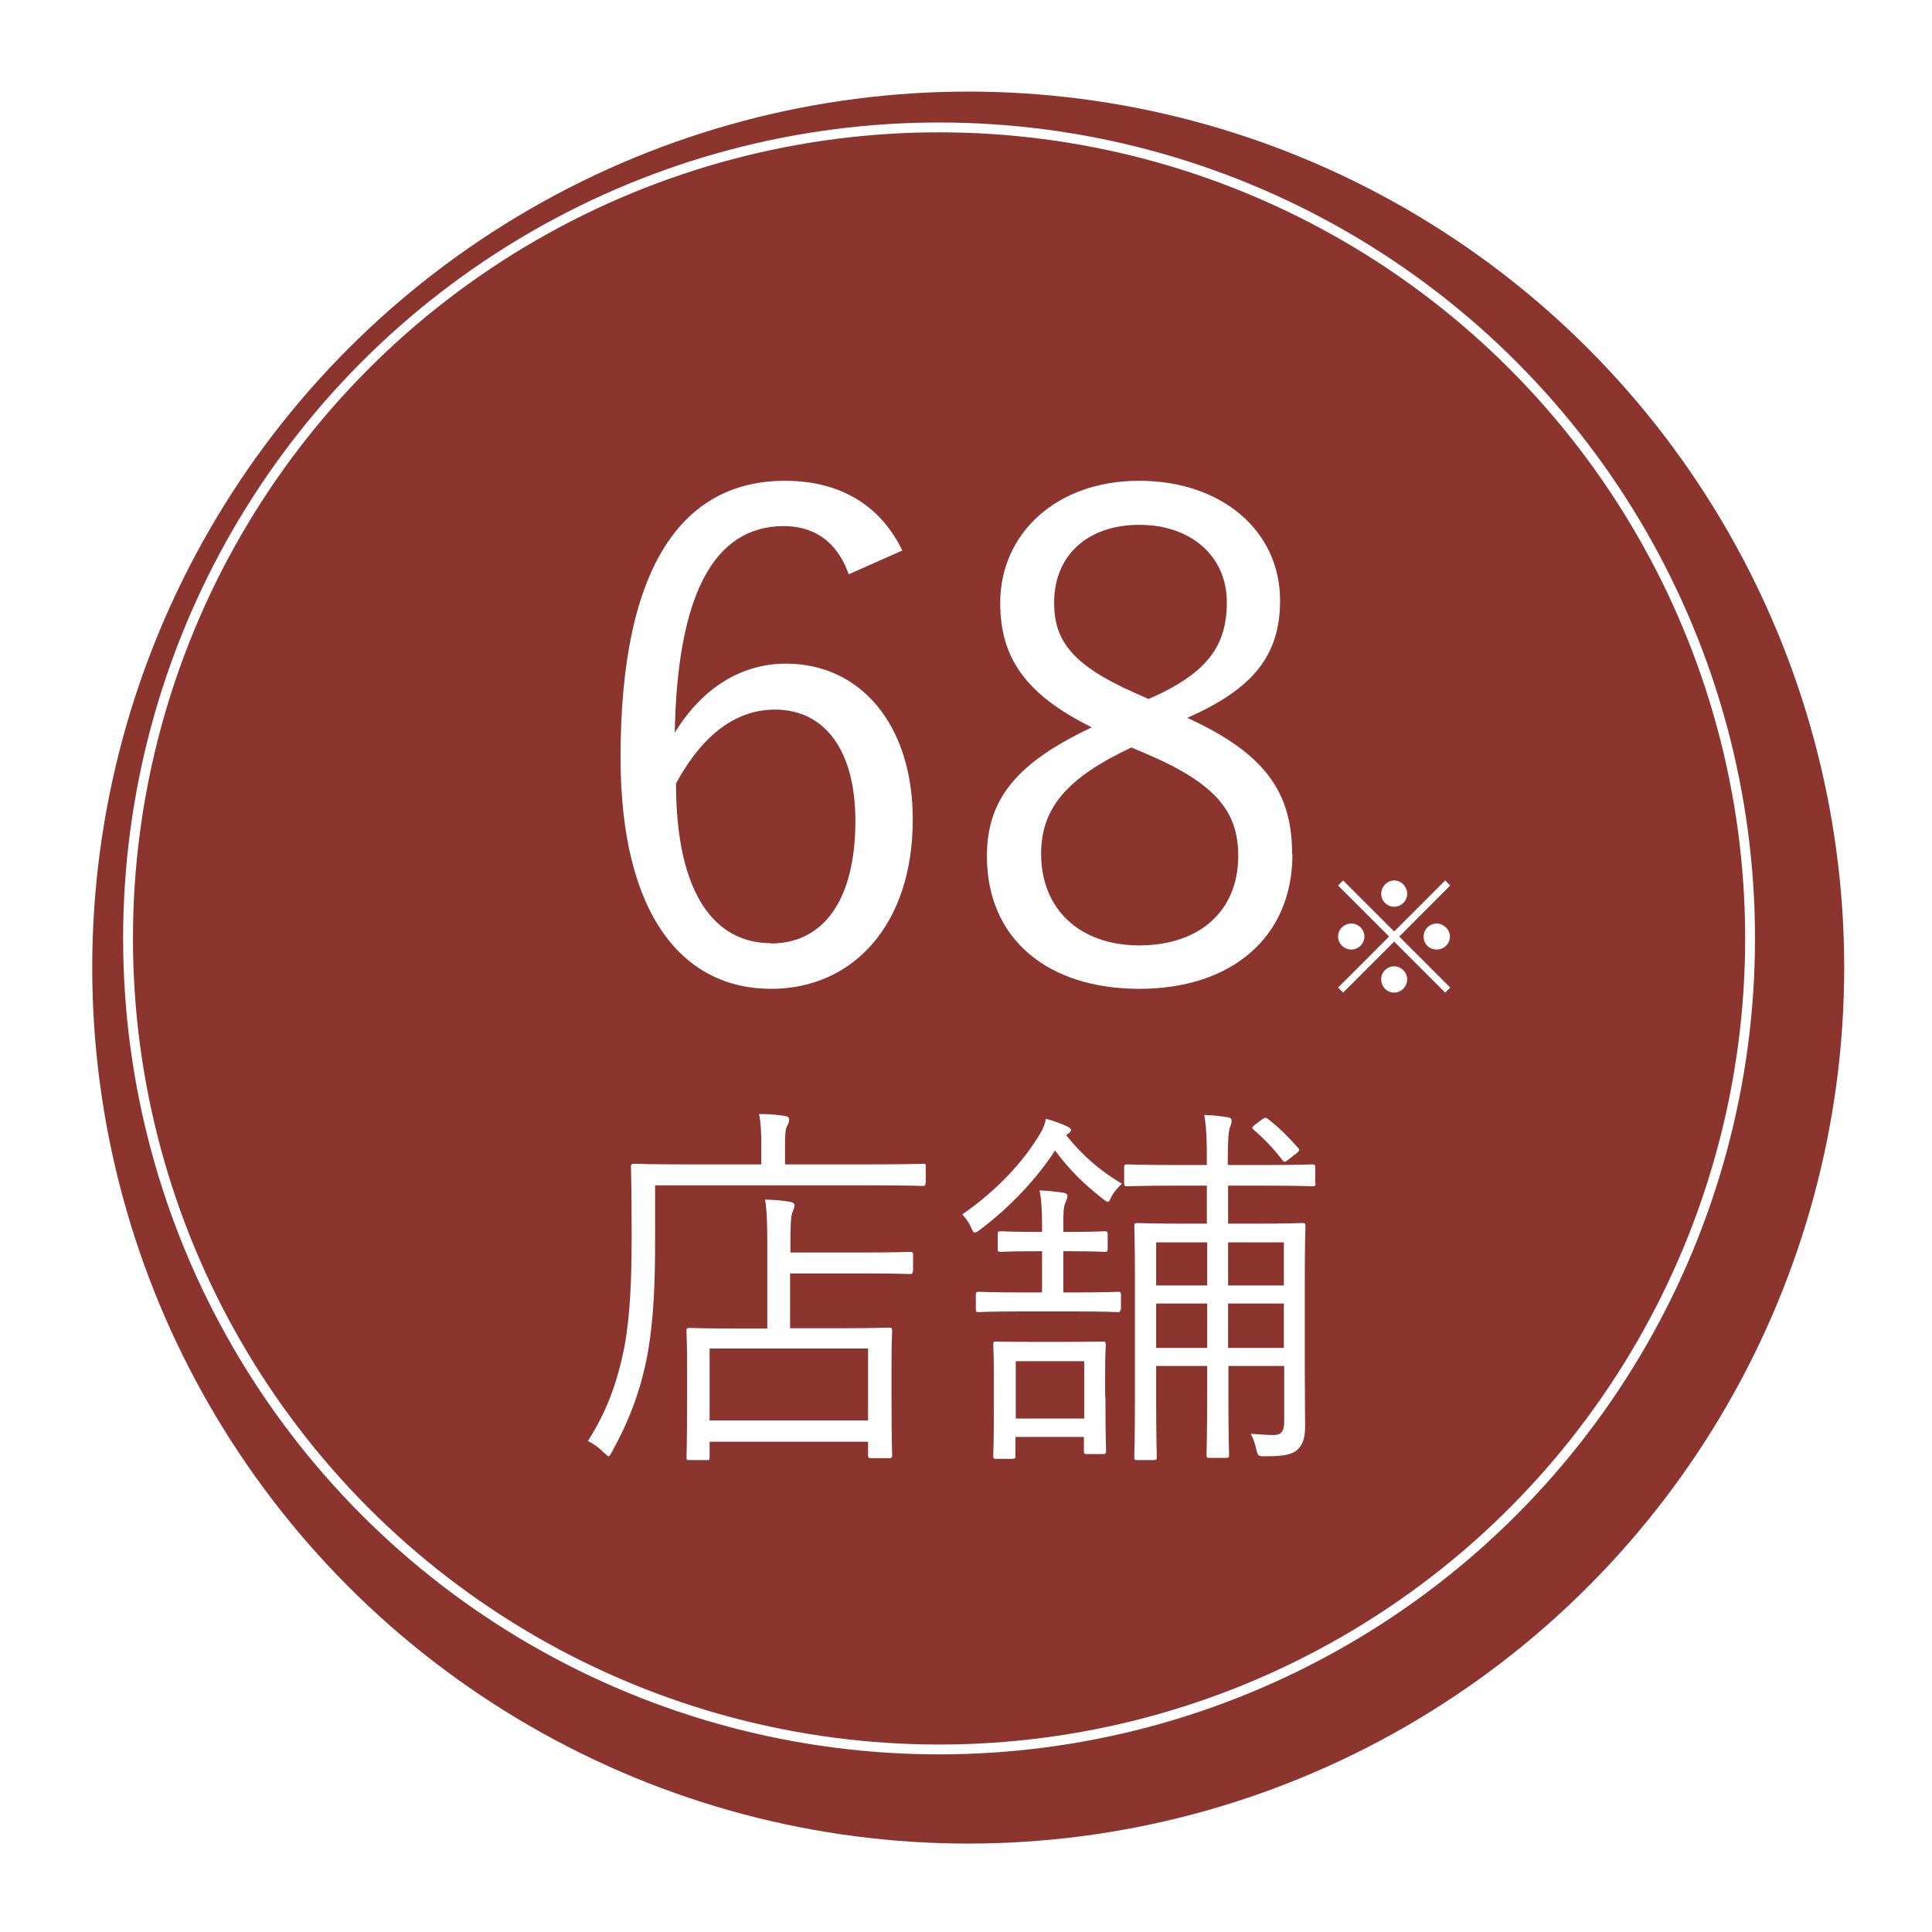<?xml version="1.0" encoding="UTF-8"?><svg id="_レイヤー_2" xmlns="http://www.w3.org/2000/svg" xmlns:xlink="http://www.w3.org/1999/xlink" viewBox="0 0 60.96 60.96"><defs><style>.cls-1{fill:#fff;}.cls-2{fill:#8c352e;filter:url(#drop-shadow-1);}.cls-3{fill:none;stroke:#fff;stroke-miterlimit:10;stroke-width:.31px;}</style><filter id="drop-shadow-1" x="0" y="0" width="60.96" height="60.96" filterUnits="userSpaceOnUse"><feOffset dx=".92" dy=".92"/><feGaussianBlur result="blur" stdDeviation=".92"/><feFlood flood-color="#231815" flood-opacity=".3"/><feComposite in2="blur" operator="in"/><feComposite in="SourceGraphic"/></filter></defs><g id="_オブジェクト"><circle class="cls-2" cx="29.63" cy="29.61" r="27.64"/><circle class="cls-3" cx="29.63" cy="29.61" r="25.59"/></g><g id="_テキスト"><path class="cls-1" d="M26.78,18.12c-.38-1.07-1.13-1.52-2.05-1.52-2.22,0-3.36,2.2-3.44,6.52.9-1.47,2.16-2.18,3.51-2.18,2.33,0,4,1.9,4,4.92,0,3.31-1.88,5.34-4.47,5.34-2.76,0-4.75-2.29-4.75-7.31,0-6.11,2.01-8.72,5.19-8.72,1.8,0,3.04.83,3.7,2.2l-1.69.75ZM24.32,29.77c1.65,0,2.67-1.35,2.67-3.87,0-2.22-.96-3.51-2.54-3.51-1.18,0-2.25.73-3.12,2.33,0,3.51,1.24,5.04,2.99,5.04Z"/><path class="cls-1" d="M40.78,26.95c0,2.65-1.95,4.25-4.83,4.25s-4.81-1.56-4.81-4.19c0-1.84,1-2.97,3.31-4.06-2.12-1.05-2.89-2.22-2.89-3.93,0-2.18,1.77-3.85,4.38-3.85s4.45,1.58,4.45,3.78c0,1.71-.83,2.78-2.93,3.7,2.48,1.13,3.31,2.37,3.31,4.3ZM35.71,23.58c-2.05.96-2.86,1.92-2.86,3.36,0,1.73,1.2,2.89,3.1,2.89s3.12-1.09,3.12-2.82c0-1.37-.66-2.27-2.91-3.23l-.45-.19ZM36.23,22.06c1.92-.83,2.48-1.73,2.48-3.06,0-1.45-1.13-2.44-2.76-2.44s-2.69.96-2.69,2.46c0,1.2.58,1.97,2.54,2.84l.43.19Z"/><path class="cls-1" d="M29.2,37.32c0,.08-.01.1-.08.1s-.47-.02-1.7-.02h-6.75v1.75c0,1.31-.04,2.51-.25,3.64-.21,1.08-.55,2-1.1,3-.06.1-.08.16-.12.16-.02,0-.07-.05-.16-.13-.16-.16-.35-.29-.49-.35.59-.93.92-1.82,1.15-2.96.19-1.03.23-2.21.23-3.45,0-1.54-.02-2.17-.02-2.24,0-.08.01-.1.1-.1.06,0,.51.02,1.72.02h2.29v-.61c0-.38-.01-.69-.07-.98.29,0,.56.02.8.06.1.01.15.05.15.1,0,.08-.02.15-.07.23-.05.1-.06.29-.06.58v.62h2.66c1.22,0,1.62-.02,1.7-.02s.08.01.08.1v.52ZM28.8,40.1c0,.08-.01.1-.1.1-.06,0-.39-.02-1.42-.02h-2.35v1.73h1.47c1.18,0,1.58-.02,1.65-.02.08,0,.1.01.1.1,0,.06-.02.34-.02,1.04v.96c0,1.59.02,1.86.02,1.92,0,.08-.01.1-.1.1h-.56c-.08,0-.1-.01-.1-.1v-.42h-5v.5c0,.08-.01.08-.08.08h-.55c-.08,0-.1,0-.1-.08,0-.07.02-.33.02-1.94v-.85c0-.86-.02-1.13-.02-1.2,0-.08.01-.1.1-.1.07,0,.47.02,1.64.02h.81v-2.66c0-.57-.01-1.07-.07-1.41.28.01.49.02.78.07.08.01.15.05.15.1,0,.1-.04.15-.07.24-.05.12-.06.49-.06.97v.29h2.35c1.03,0,1.36-.02,1.42-.02.08,0,.1.01.1.1v.51ZM27.39,42.55h-5v2.27h5v-2.27Z"/><path class="cls-1" d="M33.65,35.83c.51.64,1.09,1.13,1.75,1.52-.11.1-.23.23-.32.39-.06.12-.08.18-.13.18-.04,0-.08-.04-.16-.1-.58-.45-1.06-.92-1.5-1.52-.55.85-1.38,1.76-2.38,2.51-.07.06-.12.08-.15.08-.05,0-.07-.05-.12-.16-.08-.18-.17-.3-.28-.41,1.04-.72,1.95-1.65,2.51-2.64.06-.12.1-.22.13-.38.24.06.49.16.67.24.1.05.12.08.12.12,0,.05-.04.08-.1.12l-.05.04ZM35.35,41.32c0,.07-.01.08-.1.08-.06,0-.38-.02-1.33-.02h-1.7c-.96,0-1.27.02-1.33.02-.08,0-.1-.01-.1-.08v-.46c0-.08.01-.1.1-.1.06,0,.38.02,1.33.02h.66v-1.3h-.22c-.81,0-1.01.02-1.07.02-.1,0-.11-.01-.11-.1v-.45c0-.08.01-.1.11-.1.06,0,.25.02,1.07.02h.22v-.18c0-.51-.02-.85-.08-1.13.28.01.51.04.73.07.1.01.15.05.15.1,0,.1-.04.15-.07.23-.05.13-.06.32-.06.67v.24h.22c.79,0,1.02-.02,1.08-.02.08,0,.1.01.1.1v.45c0,.08-.01.1-.1.1-.06,0-.29-.02-1.08-.02h-.22v1.3h.39c.96,0,1.27-.02,1.33-.02.08,0,.1.01.1.1v.46ZM34.88,44.08c0,1.39.02,1.62.02,1.7,0,.08-.01.1-.1.1h-.5c-.08,0-.1-.01-.1-.1v-.44h-2.16v.59c0,.08-.01.1-.1.1h-.5c-.08,0-.1-.01-.1-.1,0-.07.02-.29.02-1.75v-.73c0-.7-.02-.96-.02-1.02,0-.1.01-.1.1-.1.06,0,.3.01,1.13.01h1.09c.8,0,1.06-.01,1.13-.01.08,0,.1,0,.1.1,0,.06-.02.3-.02.85v.79ZM34.21,42.95h-2.16v1.81h2.16v-1.81ZM41.51,37.33c0,.08-.01.1-.1.1-.06,0-.42-.02-1.56-.02h-1.1v1.2h.84c1.07,0,1.43-.02,1.5-.02.08,0,.1.01.1.1,0,.06-.02.57-.02,1.7v2.75c0,.82.01,1.47.01,1.84s-.06.59-.24.76c-.17.16-.46.21-1.01.21-.24,0-.24-.01-.29-.22-.04-.18-.1-.36-.18-.49.3.02.55.04.72.04.23,0,.34-.1.34-.42v-1.76h-1.76v.96c0,1.2.02,1.78.02,1.84,0,.08-.01.1-.1.1h-.51c-.08,0-.1-.01-.1-.1,0-.06.02-.64.02-1.84v-.96h-1.61v1.06c0,1.19.02,1.75.02,1.81,0,.08-.01.1-.1.1h-.5c-.1,0-.11-.01-.11-.1,0-.06.02-.58.02-1.82v-3.82c0-1.14-.02-1.58-.02-1.64,0-.08.01-.1.11-.1.06,0,.42.02,1.49.02h.69v-1.2h-.93c-1.14,0-1.52.02-1.58.02-.08,0-.1-.01-.1-.1v-.49c0-.08.01-.1.1-.1.06,0,.44.02,1.58.02h.93v-.1c0-.68-.01-1.03-.08-1.48.32.01.51.04.73.07.08.01.13.04.13.1s-.01.12-.05.22c-.05.13-.07.44-.07,1.04v.15h1.1c1.14,0,1.5-.02,1.56-.02.08,0,.1.01.1.1v.49ZM38.09,39.2h-1.61v1.36h1.61v-1.36ZM38.09,41.13h-1.61v1.4h1.61v-1.4ZM40.51,39.2h-1.76v1.36h1.76v-1.36ZM40.51,41.13h-1.76v1.4h1.76v-1.4ZM39.83,35.32c.08-.06.11-.07.18-.01.33.25.64.56.96.92.05.06.02.08-.05.15l-.28.22c-.1.07-.12.08-.18,0-.28-.36-.56-.66-.9-.95-.06-.05-.07-.07.02-.15l.24-.18Z"/><path class="cls-1" d="M42.38,31.32l-.16-.16,1.61-1.61-1.61-1.61.16-.16,1.61,1.61,1.61-1.61.16.16-1.61,1.61,1.61,1.61-.16.16-1.61-1.61-1.61,1.61ZM43.05,29.55c0,.22-.18.41-.41.41s-.42-.18-.42-.41.19-.41.42-.41.41.19.41.41ZM44.4,28.2c0,.22-.18.41-.41.41s-.41-.19-.41-.41.19-.42.41-.42.41.19.41.42ZM44.4,30.9c0,.22-.18.42-.41.42s-.41-.19-.41-.42.19-.41.41-.41.41.19.41.41ZM45.75,29.55c0,.22-.18.41-.42.41s-.41-.18-.41-.41.19-.41.41-.41.42.19.42.41Z"/></g></svg>